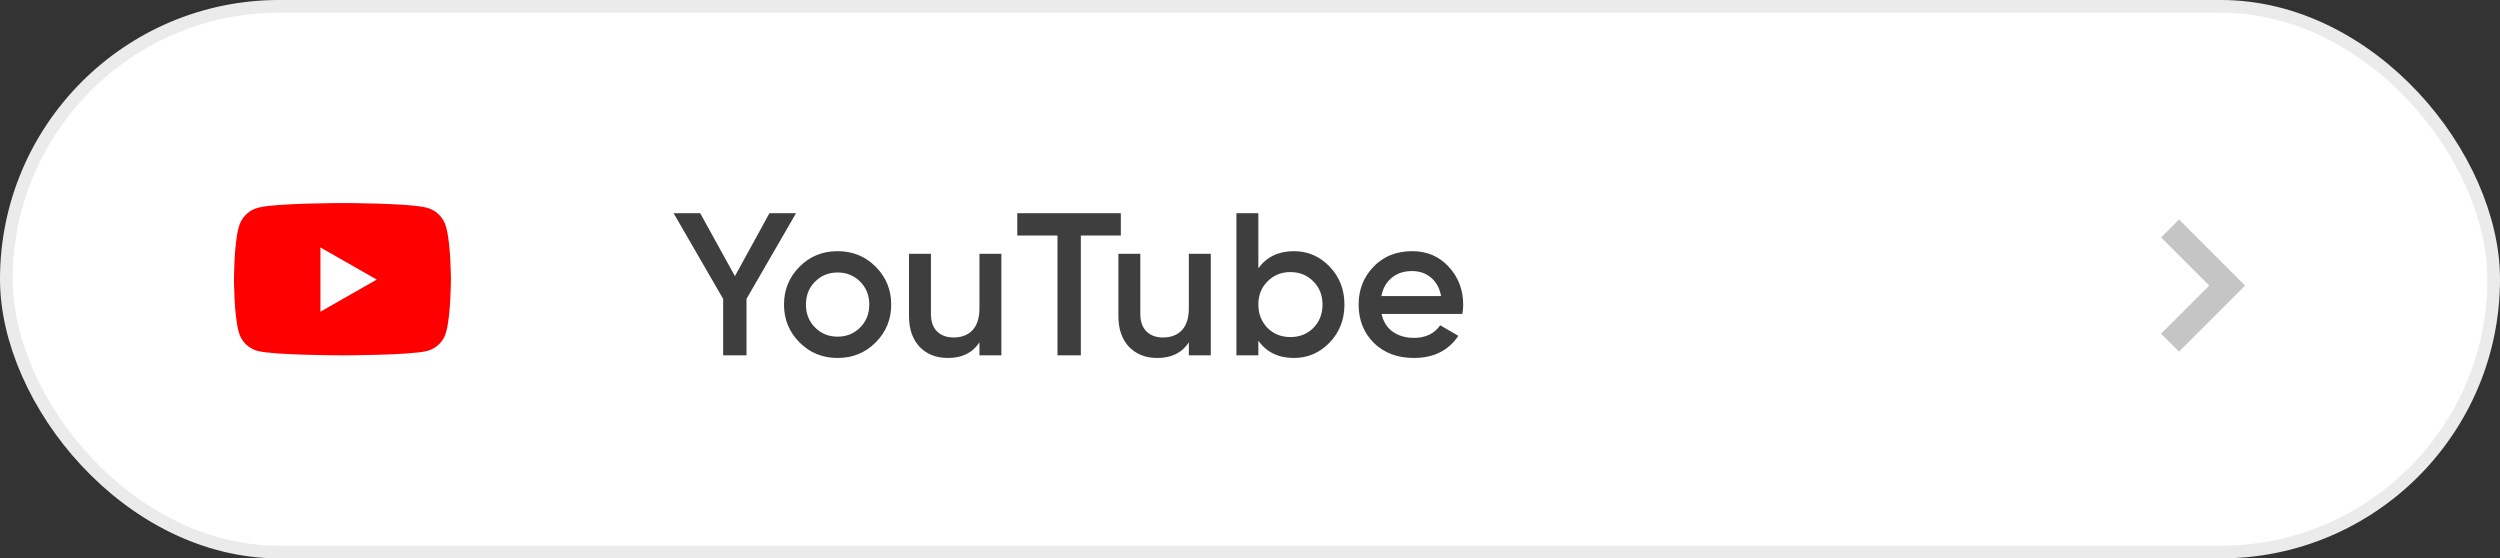 <?xml version="1.0" encoding="UTF-8"?> <svg xmlns="http://www.w3.org/2000/svg" width="197" height="44" viewBox="0 0 197 44" fill="none"><rect x="0" y="0" width="197" height="44" fill="#333333" stroke="none"/> <rect x="0.5" y="0.5" width="196" height="43" rx="21.5" fill="white" stroke="#EBEBEB"></rect> <path d="M35.156 17.906C35.531 19.219 35.531 22.031 35.531 22.031C35.531 22.031 35.531 24.812 35.156 26.156C34.969 26.906 34.375 27.469 33.656 27.656C32.312 28 27 28 27 28C27 28 21.656 28 20.312 27.656C19.594 27.469 19 26.906 18.812 26.156C18.438 24.812 18.438 22.031 18.438 22.031C18.438 22.031 18.438 19.219 18.812 17.906C19 17.156 19.594 16.562 20.312 16.375C21.656 16 27 16 27 16C27 16 32.312 16 33.656 16.375C34.375 16.562 34.969 17.156 35.156 17.906ZM25.25 24.562L29.688 22.031L25.25 19.5V24.562Z" fill="#FF0000"></path> <path d="M60.632 16.8H62.728L58.824 23.552V28H56.984V23.552L53.08 16.8H55.176L57.912 21.76L60.632 16.8ZM68.995 26.992C68.184 27.803 67.187 28.208 66.003 28.208C64.819 28.208 63.821 27.803 63.011 26.992C62.189 26.171 61.779 25.173 61.779 24C61.779 22.827 62.189 21.829 63.011 21.008C63.821 20.197 64.819 19.792 66.003 19.792C67.187 19.792 68.184 20.197 68.995 21.008C69.816 21.829 70.227 22.827 70.227 24C70.227 25.173 69.816 26.171 68.995 26.992ZM63.507 24C63.507 24.725 63.747 25.328 64.227 25.808C64.707 26.288 65.299 26.528 66.003 26.528C66.707 26.528 67.299 26.288 67.779 25.808C68.259 25.328 68.499 24.725 68.499 24C68.499 23.275 68.259 22.672 67.779 22.192C67.299 21.712 66.707 21.472 66.003 21.472C65.299 21.472 64.707 21.712 64.227 22.192C63.747 22.672 63.507 23.275 63.507 24ZM77.181 24.288V20H78.909V28H77.181V26.976C76.648 27.797 75.821 28.208 74.701 28.208C73.773 28.208 73.027 27.915 72.461 27.328C71.907 26.731 71.629 25.925 71.629 24.912V20H73.357V24.736C73.357 25.333 73.517 25.792 73.837 26.112C74.157 26.432 74.595 26.592 75.149 26.592C75.779 26.592 76.275 26.4 76.637 26.016C77 25.621 77.181 25.045 77.181 24.288ZM80.162 16.8H88.322V18.56H85.17V28H83.33V18.56H80.162V16.8ZM93.681 24.288V20H95.409V28H93.681V26.976C93.148 27.797 92.321 28.208 91.201 28.208C90.273 28.208 89.527 27.915 88.961 27.328C88.407 26.731 88.129 25.925 88.129 24.912V20H89.857V24.736C89.857 25.333 90.017 25.792 90.337 26.112C90.657 26.432 91.095 26.592 91.649 26.592C92.279 26.592 92.775 26.4 93.137 26.016C93.5 25.621 93.681 25.045 93.681 24.288ZM101.958 19.792C103.057 19.792 103.995 20.197 104.774 21.008C105.553 21.819 105.942 22.816 105.942 24C105.942 25.184 105.553 26.181 104.774 26.992C103.995 27.803 103.057 28.208 101.958 28.208C100.742 28.208 99.808 27.755 99.158 26.848V28H97.43V16.8H99.158V21.136C99.819 20.24 100.753 19.792 101.958 19.792ZM99.878 25.84C100.358 26.32 100.961 26.56 101.686 26.56C102.411 26.56 103.014 26.32 103.494 25.84C103.974 25.349 104.214 24.736 104.214 24C104.214 23.264 103.974 22.656 103.494 22.176C103.014 21.685 102.411 21.44 101.686 21.44C100.961 21.44 100.358 21.685 99.878 22.176C99.398 22.656 99.158 23.264 99.158 24C99.158 24.725 99.398 25.339 99.878 25.84ZM115.236 24.736H108.868C108.996 25.333 109.284 25.797 109.732 26.128C110.191 26.459 110.756 26.624 111.428 26.624C112.335 26.624 113.023 26.293 113.492 25.632L114.916 26.464C114.137 27.627 112.969 28.208 111.412 28.208C110.121 28.208 109.071 27.813 108.26 27.024C107.46 26.224 107.06 25.216 107.06 24C107.06 22.816 107.455 21.819 108.244 21.008C109.023 20.197 110.036 19.792 111.284 19.792C112.447 19.792 113.407 20.203 114.164 21.024C114.921 21.845 115.3 22.843 115.3 24.016C115.3 24.229 115.279 24.469 115.236 24.736ZM108.852 23.328H113.556C113.439 22.699 113.172 22.213 112.756 21.872C112.351 21.531 111.855 21.36 111.268 21.36C110.628 21.36 110.095 21.536 109.668 21.888C109.241 22.24 108.969 22.72 108.852 23.328Z" fill="#3E3E3E"></path> <path opacity="0.3" d="M171 18L175.5 22.5L171 27" stroke="#3E3E3E" stroke-width="2"></path> </svg> 
